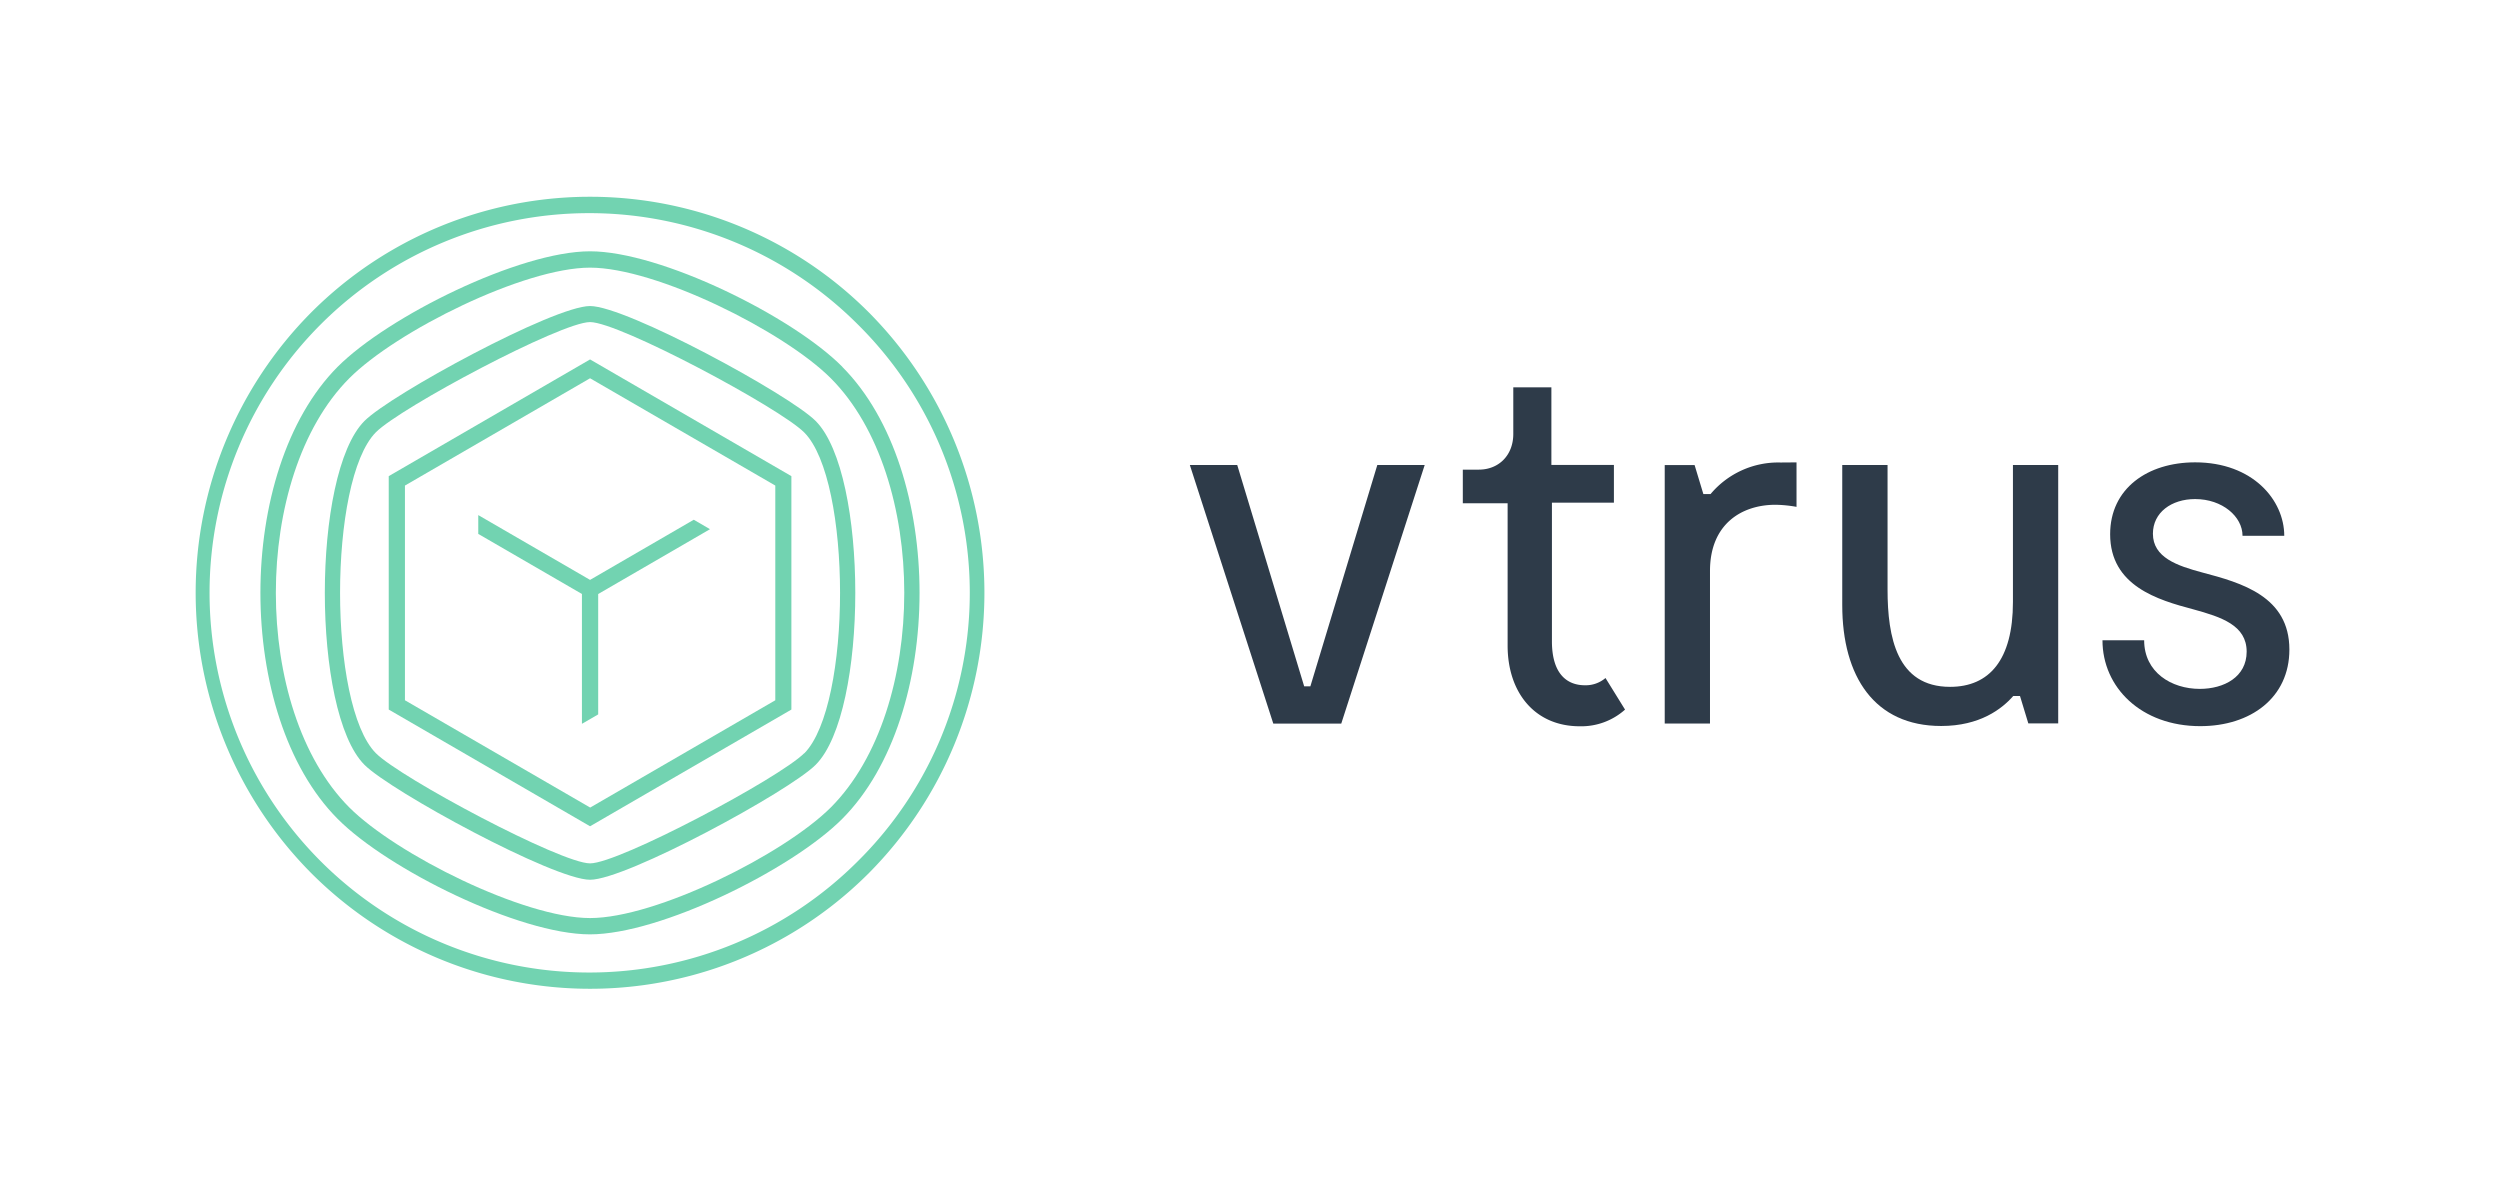 <svg id="Layer_1" data-name="Layer 1" xmlns="http://www.w3.org/2000/svg" viewBox="0 0 599.77 284.22"><defs><style>.cls-1{fill:#2e3b49;}.cls-2{fill:#72d3b1;}</style></defs><title>Artboard 1 copy 2Vector</title><polygon class="cls-1" points="341.8 111.55 321.78 173.59 305.47 173.59 285.45 111.55 296.82 111.55 312.88 164.65 314.37 164.65 330.43 111.55 341.8 111.55"/><path class="cls-1" d="M389.86,170.24a15.75,15.75,0,0,1-10.87,4c-10.75,0-17.3-8.06-17.3-19.36V120.73H350.94v-8.06h3.83c4.82,0,8.28-3.47,8.28-8.56V92.93h9.14v18.61h15v9.06H372.32v33.25c0,7.94,3.71,10.55,7.91,10.55a7.31,7.31,0,0,0,4.94-1.74Z"/><path class="cls-1" d="M431,110.93V121.6a30.54,30.54,0,0,0-5.07-.5c-7.91,0-15.69,4.47-15.69,15.88v36.6H399.38v-62h7.17l2.1,6.95h1.73a21.17,21.17,0,0,1,16.81-7.57Z"/><path class="cls-1" d="M493.78,111.55v62h-7.17l-2-6.58H483c-2.72,3.1-8,7.2-17.3,7.2-15.94,0-23.73-11.79-23.73-29V111.55h10.87v29.9c0,11.42,2.23,23.33,15,23.33,9.39,0,15.08-6.45,15.08-20.35V111.55Z"/><path class="cls-1" d="M527.88,174.21c-14.21,0-23.48-9.31-23.48-20.6h10c0,7.69,6.55,11.66,13.34,11.66,5.81,0,11.25-2.85,11.25-8.93,0-6.33-6.06-8.31-12.85-10.17-8.4-2.23-19.9-5.58-19.9-18,0-11,9-17.25,20.39-17.25,13.84,0,21.38,9.06,21.38,17.62H538c0-4.59-4.82-8.81-11.37-8.81-5.69,0-10.13,3.23-10.13,8.31,0,5.71,5.81,7.69,11.86,9.31,9.39,2.48,20.88,5.71,20.88,18.49,0,11.54-9.27,18.37-21.38,18.37"/><path class="cls-2" d="M205.74,206.67a91.09,91.09,0,1,1,0-128.89,90.6,90.6,0,0,1,0,128.89M208.49,75A94.49,94.49,0,0,0,74.62,75a95.44,95.44,0,0,0,0,134.42,94.49,94.49,0,0,0,133.87,0,95.44,95.44,0,0,0,0-134.42"/><path class="cls-2" d="M199.34,193.69C188,205,157.4,220.25,141.56,220.25S95.08,205,83.78,193.69c-23.47-23.57-23.47-79.35,0-102.92,11.3-11.35,41.94-26.56,57.78-26.56S188,79.42,199.34,90.77c23.47,23.57,23.47,79.35,0,102.92M202.09,88c-12-12.1-43.57-27.71-60.53-27.71S93.07,75.91,81,88C56.3,112.84,56.3,171.62,81,196.45c12,12.1,43.57,27.71,60.53,27.71s48.48-15.61,60.53-27.71c24.73-24.83,24.73-83.62,0-108.45"/><path class="cls-2" d="M192.94,180.7c-5.92,5.94-44.4,26.43-51.38,26.43S96.1,186.65,90.18,180.7c-11.46-11.51-11.46-65.44,0-77,5.92-5.94,44.4-26.43,51.38-26.43S187,97.81,192.94,103.75c11.46,11.51,11.46,65.44,0,77M195.69,101c-6.3-6.33-45.41-27.58-54.13-27.58S93.73,94.66,87.43,101c-12.67,12.72-12.67,69.76,0,82.48,6.3,6.33,45.41,27.58,54.13,27.58s47.83-21.25,54.13-27.58c12.67-12.72,12.67-69.76,0-82.48"/><path class="cls-2" d="M186,168l-44.41,25.74L97.15,168V116.49l44.41-25.74L186,116.49ZM93.26,114.23v56l48.3,28,48.3-28v-56l-48.3-28Z"/><polygon class="cls-2" points="139.72 173.59 143.51 171.39 143.51 142.51 170.31 126.97 170.29 126.93 166.44 124.69 141.56 139.12 114.75 123.58 114.74 123.6 114.74 128.09 139.61 142.5 139.61 173.59 139.72 173.59"/></svg>